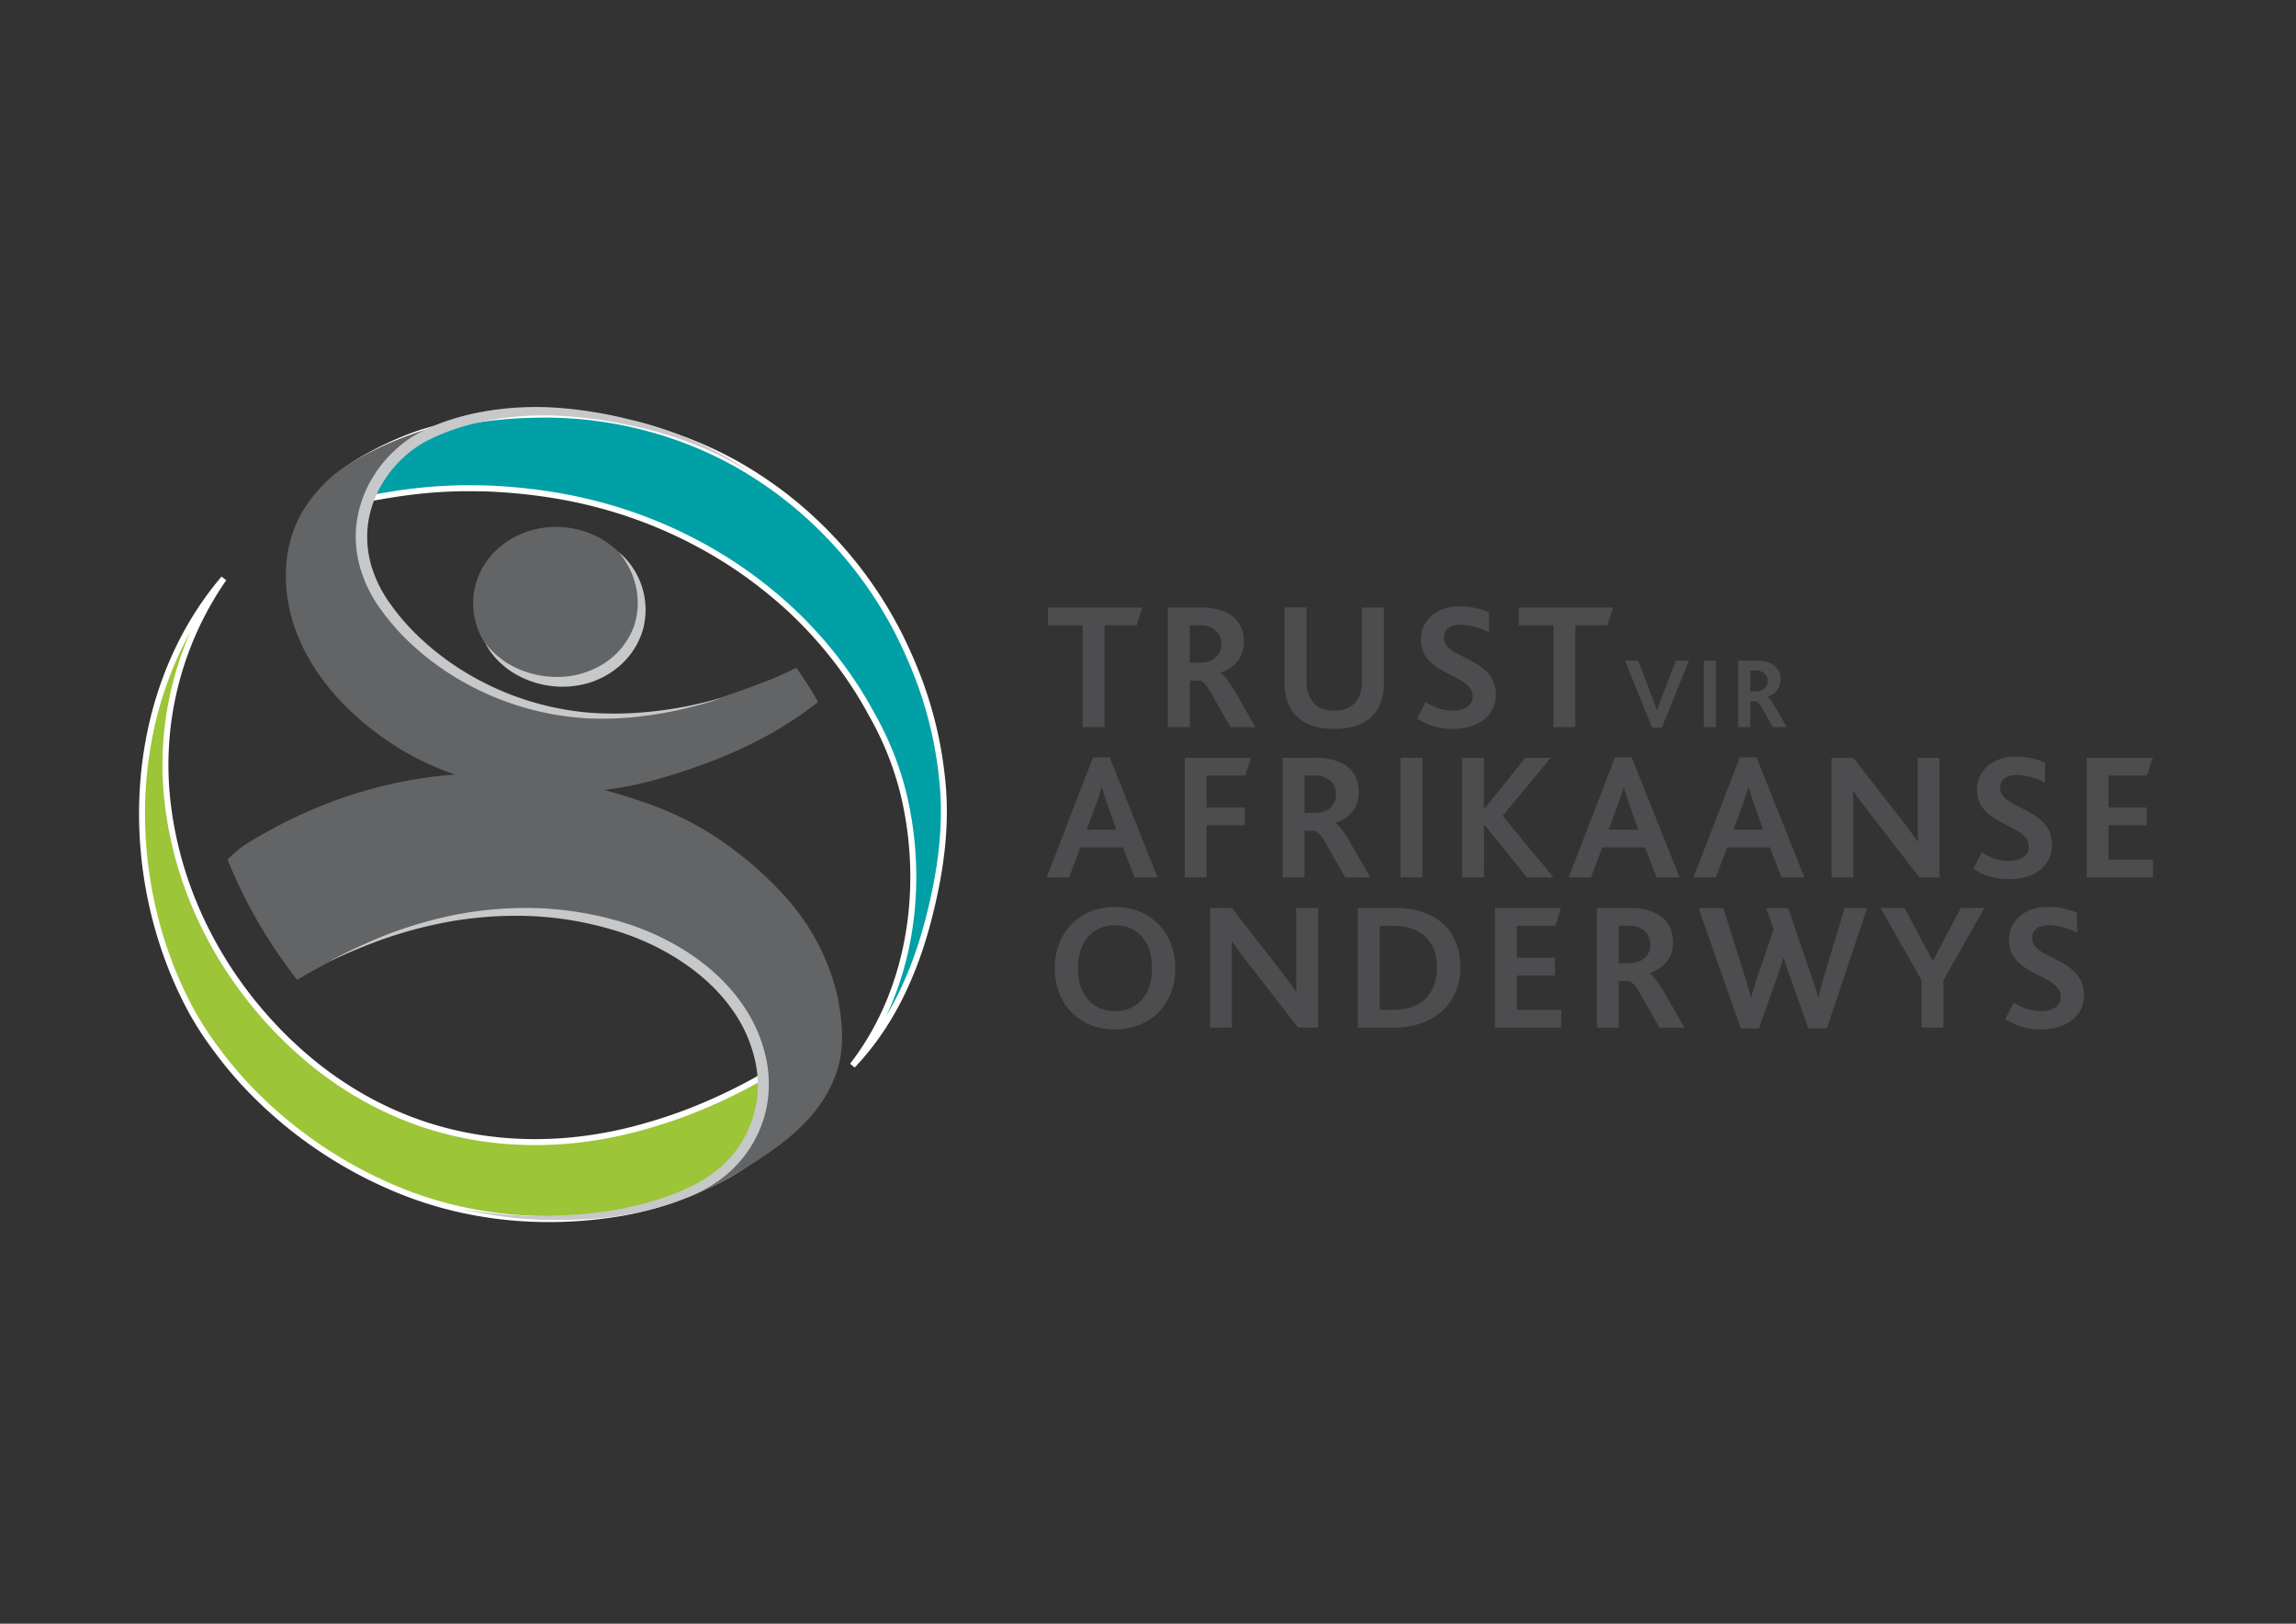 <svg id="Layer_1" data-name="Layer 1" xmlns="http://www.w3.org/2000/svg" viewBox="0 0 841.89 595.28"><rect x="0" y="0" width="841.89" height="595.28" fill="#333333" stroke="none"/><defs><style>.cls-1{fill:#9cc537;}.cls-2{fill:none;stroke:#fff;stroke-miterlimit:10;stroke-width:2.19px;}.cls-3{fill:#636466;}.cls-4{fill:#c7c8ca;}.cls-5{fill:#00a0a6;}.cls-6{fill:#4d4d4f;}</style></defs><path class="cls-1" d="M280.31,394.3a198.35,198.35,0,0,1-28.07,13.42q-7.32,2.79-14.89,4.95c-26.87,7.9-55.76,8.46-82.71-.7a127.1,127.1,0,0,1-27.89-13.53,133.38,133.38,0,0,1-12.48-9.09A150.67,150.67,0,0,1,102.93,379c-22.26-22.59-37.45-51.86-41.36-83.9a119.78,119.78,0,0,1,20.49-83c-37,43.55-38.45,110.26-11.49,159.26a121.15,121.15,0,0,0,8.68,13.25,147.18,147.18,0,0,0,10.29,12.52,160.5,160.5,0,0,0,52.79,37.54c26.79,11.94,56.4,14.84,85,10.11a115.27,115.27,0,0,0,17.93-4.57c15.28-5.3,30-12.18,40.88-25a43.92,43.92,0,0,0,7.78-14.6c1.49-4.45,2.68-8.75,4-13.18.59-1.77,2-4.11.48-5.31-1.95-1.53-4.49,1-6.06,2.63a49.09,49.09,0,0,1-3.89,4.14c-2.63,2-5.35,3.78-8.13,5.5Z"/><path class="cls-2" d="M280.31,394.3a198.35,198.35,0,0,1-28.07,13.42q-7.32,2.79-14.89,4.95c-26.87,7.9-55.76,8.46-82.71-.7a127.1,127.1,0,0,1-27.89-13.53,133.38,133.38,0,0,1-12.48-9.09A150.67,150.67,0,0,1,102.93,379c-22.26-22.59-37.45-51.86-41.36-83.9a119.78,119.78,0,0,1,20.49-83c-37,43.55-38.45,110.26-11.49,159.26a121.15,121.15,0,0,0,8.68,13.25,147.18,147.18,0,0,0,10.29,12.52,160.5,160.5,0,0,0,52.79,37.54c26.79,11.94,56.4,14.84,85,10.11a115.27,115.27,0,0,0,17.93-4.57c15.28-5.3,30-12.18,40.88-25a43.92,43.92,0,0,0,7.78-14.6c1.49-4.45,2.68-8.75,4-13.18.59-1.77,2-4.11.48-5.31-1.95-1.53-4.49,1-6.06,2.63a49.09,49.09,0,0,1-3.89,4.14c-2.63,2-5.35,3.78-8.13,5.5Z"/><path class="cls-3" d="M307.72,368.44a76.18,76.18,0,0,0-1.85-7.79,81.09,81.09,0,0,0-9.49-20.83,86.23,86.23,0,0,0-6.67-9.09,124.37,124.37,0,0,0-9.28-9.63,132.11,132.11,0,0,0-11.27-9.51,114.88,114.88,0,0,0-28.74-15.92,196.58,196.58,0,0,0-32.37-9.12c-40-8.07-81.24.42-116.93,22.37a36.85,36.85,0,0,0-7.68,6.24A181.58,181.58,0,0,0,109,359.24,201.25,201.25,0,0,1,128.22,349q3.83-1.79,7.73-3.38c27.66-11.14,59.06-16,88.1-7.49,2.13.63,4.23,1.34,6.33,2.1a115.56,115.56,0,0,1,18.35,8.66c11.36,6.58,20.94,15.5,26.3,27.31a54.6,54.6,0,0,1,3.27,9.13,60.65,60.65,0,0,1,1.3,6.84,47.73,47.73,0,0,1,.28,10.42c-.71,10.66-6.67,20.25-14.51,27.16a68.46,68.46,0,0,1-6.45,5.07c-2.25,1.56-4.58,3-7,4.34q3.61-1.46,7.14-3.11c2.35-1.1,4.67-2.28,6.95-3.51,4.62-2.67,9.47-5.54,14.16-8.7,2.36-1.58,4.67-3.24,6.9-5,8.65-6.71,16.19-15.2,19.72-25.84,2.67-8,2.29-16.42.88-24.54Z"/><path class="cls-4" d="M269.89,372.22c-5.95-9.28-14.44-16.51-23.44-21.89a93.26,93.26,0,0,0-13.94-6.79c-2.37-.92-4.75-1.73-7.13-2.46l-1.79-.51-1.8-.5c-1.19-.33-2.38-.64-3.56-.92a123.66,123.66,0,0,0-27.47-3.4,141.9,141.9,0,0,0-24.16,1.82,158.85,158.85,0,0,0-33.87,9.69c-7.75,3.14-11.9,5.2-11.92,5.17s4-2.27,11.66-5.78a152.78,152.78,0,0,1,33.76-11.14,136.85,136.85,0,0,1,24.53-2.62A122.25,122.25,0,0,1,219,335.71c1.22.26,2.45.56,3.69.87l1.82.48c.63.15,1.25.33,1.87.5,2.48.69,5,1.5,7.45,2.42a94.67,94.67,0,0,1,14.63,6.89C258,352.4,267,360,273.43,370a54.21,54.21,0,0,1,7,16,44.93,44.93,0,0,1,1.13,17.05,42.68,42.68,0,0,1-5.23,15.64,43.86,43.86,0,0,1-10.11,12.11,51.66,51.66,0,0,1-12.78,7.67A101.54,101.54,0,0,1,240.38,443,124,124,0,0,1,216,446.92a178.3,178.3,0,0,1-20.3.15,151.58,151.58,0,0,1-15.21-1.63c-8.28-1.34-12.75-2.61-12.75-2.57s4.54,1,12.84,1.92c4.15.45,9.25.88,15.17,1a191.46,191.46,0,0,0,20.07-.92,124,124,0,0,0,23.76-4.59,97.42,97.42,0,0,0,12.56-4.72,49.22,49.22,0,0,0,11.8-7.42,40.21,40.21,0,0,0,13.66-25.55A41.68,41.68,0,0,0,276.42,387a50.93,50.93,0,0,0-6.53-14.8Z"/><path class="cls-5" d="M126.29,185c2.76-.85,5.61-1.54,8.5-2.13s5.81-1.09,8.72-1.54A178.13,178.13,0,0,1,169.08,179c2.84,0,5.7,0,8.55.05a200.31,200.31,0,0,1,27.44,2.82c3.44.6,6.87,1.3,10.25,2.11a168.16,168.16,0,0,1,53.39,22.94q6.09,4,11.81,8.56a151.44,151.44,0,0,1,32.89,35.94c2.23,3.41,4.3,6.92,6.24,10.52a113.72,113.72,0,0,1,9.19,20.62c1.18,3.57,2.2,7.19,3,10.85,7.26,33.09,1.81,70.05-19.26,97.22,14.28-15,22.84-33.85,28.05-54.25,4.4-17.24,6.74-34.29,4.74-51.61q-.58-5.38-1.54-10.64a144.81,144.81,0,0,0-9.11-30.51c-1.43-3.46-3-6.87-4.65-10.22a150,150,0,0,0-42.48-51.67q-3.58-2.76-7.34-5.29c-24.91-17-55.31-25.38-85.45-24.35-3.49.08-7,.28-10.47.6a141.15,141.15,0,0,0-30.8,6.25,116.52,116.52,0,0,0-11.14,4.53,118.19,118.19,0,0,0-10.72,5.68c-2.24,1.42-4.43,2.91-6.56,4.49-6.93,4.88-11.47,12.28-14.38,20.11,2.38-1.77,5-3.15,7.42-4.77,3.89-2.18,8.11-4,8.11-4Z"/><path class="cls-2" d="M126.29,185c2.76-.85,5.61-1.54,8.5-2.13s5.81-1.09,8.72-1.54A178.13,178.13,0,0,1,169.08,179c2.84,0,5.7,0,8.55.05a200.31,200.31,0,0,1,27.44,2.82c3.44.6,6.87,1.3,10.25,2.11a168.16,168.16,0,0,1,53.39,22.94q6.09,4,11.81,8.56a151.44,151.44,0,0,1,32.89,35.94c2.23,3.41,4.3,6.92,6.24,10.52a113.72,113.72,0,0,1,9.19,20.62c1.18,3.57,2.2,7.19,3,10.85,7.26,33.09,1.81,70.05-19.26,97.22,14.28-15,22.84-33.85,28.05-54.25,4.4-17.24,6.74-34.29,4.74-51.61q-.58-5.38-1.54-10.64a144.81,144.81,0,0,0-9.11-30.51c-1.43-3.46-3-6.87-4.65-10.22a150,150,0,0,0-42.48-51.67q-3.58-2.76-7.34-5.29c-24.91-17-55.31-25.38-85.45-24.35-3.49.08-7,.28-10.47.6a141.15,141.15,0,0,0-30.8,6.25,116.52,116.52,0,0,0-11.14,4.53,118.19,118.19,0,0,0-10.72,5.68c-2.24,1.42-4.43,2.91-6.56,4.49-6.93,4.88-11.47,12.28-14.38,20.11,2.38-1.77,5-3.15,7.42-4.77,3.89-2.18,8.11-4,8.11-4Z"/><path class="cls-3" d="M283.5,248.76c-9.82,3.81-19.7,7.53-30,9.93-2,.47-3.93.91-5.93,1.3s-4,.74-6,1a99,99,0,0,1-14.43,1.05c-22.62-.1-45.51-5.83-64.71-18.06a99.06,99.06,0,0,1-9.53-6.87,97.48,97.48,0,0,1-8.73-8.08c-7.2-7.54-10.73-17.33-12.07-27.58-.15-1.14-.25-2.27-.31-3.42A39.78,39.78,0,0,1,134,183.12a42.63,42.63,0,0,1,1.94-4.7c4.59-10.15,13.69-17.41,23.61-22a140,140,0,0,0-20.9,7.9,110.83,110.83,0,0,0-9.85,5.28,53.92,53.92,0,0,0-12.36,10.38,50,50,0,0,0-3.35,4.22c-6.73,9.2-9.16,21-8,32.26a56.35,56.35,0,0,0,1.14,7.15c4.73,21.1,20.92,38.83,39.84,50.57a104.24,104.24,0,0,0,38.7,14.19c4.46.74,9,1.24,13.51,1.54a126.22,126.22,0,0,0,21.91-.16A106.73,106.73,0,0,0,231,288.1q4.13-.86,8.21-1.9c21.13-5.91,41.45-13.93,59.54-27.91.42-.31.81-.65,1.19-1-2.4-4.29-5.13-8.41-7.93-12.47-2.83,1.43-5.66,2.73-8.54,3.93Z"/><path class="cls-3" d="M173.68,218c-1.91,15.65,10.34,30,27.38,32.12s32.39-8.9,34.3-24.54S225,195.51,208,193.42s-32.39,8.89-34.32,24.53Z"/><path class="cls-4" d="M134.81,193.19a37.86,37.86,0,0,0,1.92,16A45.13,45.13,0,0,0,140,216.5c.65,1.16,1.34,2.3,2.07,3.4.37.54.75,1.08,1.14,1.61s.78,1.1,1.19,1.66a83.76,83.76,0,0,0,10.56,11.56,99.26,99.26,0,0,0,11.88,9.33,104.53,104.53,0,0,0,49.07,17.2,123.54,123.54,0,0,0,20.3-.14A146.45,146.45,0,0,0,251.44,259c8.31-1.63,12.79-3.08,12.8-3s-4.4,1.65-12.67,3.67a138.52,138.52,0,0,1-15.25,2.79,118.35,118.35,0,0,1-20.57.91A104.46,104.46,0,0,1,164.87,247a99.93,99.93,0,0,1-12.49-9.47,85,85,0,0,1-11.22-12c-.41-.54-.86-1.17-1.22-1.66s-.85-1.15-1.25-1.74c-.81-1.19-1.57-2.41-2.28-3.67a47.36,47.36,0,0,1-3.6-8,41.49,41.49,0,0,1-2.17-17.77,43.05,43.05,0,0,1,5.62-17,46.18,46.18,0,0,1,11.38-13.05,43.91,43.91,0,0,1,7.17-4.59q3.7-1.8,7.49-3.2a91.22,91.22,0,0,1,15.18-4,111.27,111.27,0,0,1,28.77-1.21,155,155,0,0,1,24.64,4.15,134.08,134.08,0,0,1,33.66,12.78,93.16,93.16,0,0,1,11.07,7.18,99,99,0,0,0-11.37-6.6,138.52,138.52,0,0,0-33.82-11.31,158.34,158.34,0,0,0-24.36-3.34,111.58,111.58,0,0,0-27.94,1.82,90.45,90.45,0,0,0-14.49,4.13,76.64,76.64,0,0,0-7.09,3.15,39.43,39.43,0,0,0-6.41,4.23,42.4,42.4,0,0,0-10.28,12,39.26,39.26,0,0,0-5.05,15.34Z"/><path class="cls-4" d="M221.07,243.48a27.26,27.26,0,0,0,11.29-13.6,26.87,26.87,0,0,0,.83-14.77,28.85,28.85,0,0,0-4-9.56,27.72,27.72,0,0,0-2.33-3.13,24.74,24.74,0,0,1,2.85,2.73,27.71,27.71,0,0,1,6,25.82,27.74,27.74,0,0,1-4.51,8.88A29.52,29.52,0,0,1,223.3,247a30.65,30.65,0,0,1-9.89,4,34,34,0,0,1-9.81.65,34.5,34.5,0,0,1-15.53-5.08,29.15,29.15,0,0,1-8-7.36,26.8,26.8,0,0,1-2.1-3.35,31.6,31.6,0,0,0,2.6,2.92,30.81,30.81,0,0,0,8.52,6,35.33,35.33,0,0,0,14.68,3.39,31.78,31.78,0,0,0,17.3-4.68Z"/><path class="cls-6" d="M408.86,377.41c12.77,0,22.09-9,22.09-22.42,0-13.24-9.12-22.49-22.09-22.49s-22.09,9.18-22.09,22.49,9.18,22.42,22.09,22.42Zm0-6.72c-8.12,0-13.58-5.79-13.58-15.7s5.46-15.77,13.58-15.77c8.31,0,13.57,6.06,13.57,15.77,0,9.91-5.52,15.7-13.57,15.7Zm34.86,6.06h8V351.86c0-2.46,0-5-.14-6.78h.14c1.46,2.06,3,4.26,4.92,6.72L476,376.75h7.32V332.9h-8.05v23.36c0,2.39,0,5.05.13,7.38h-.13c-1.33-2-2.93-4.19-4.92-6.79l-18.7-24h-7.92v43.85Zm54.16,0h12.91c15.24,0,24.69-8.92,24.69-22.22,0-13-8.45-21.63-24-21.63H497.88v43.85Zm8-6.52V339.42h4.92c10.71,0,16.1,6.06,16.1,15.24,0,8.25-4.39,15.57-16,15.57Zm42.32,6.52h24.28v-6.52h-16.3V357.65h14v-6.52h-14V339.42h14.11l2.12-6.52H548.19v43.85Zm37.39,0h8v-17.1h3.8c1.06.26,2.66,2.06,4.79,6l6.32,11.11h9.18L610.33,364c-2.33-4-4.12-6.38-5.46-7.12v-.13c5.06-1.6,8.59-5.46,8.59-11.31,0-4.46-1.86-8.52-6.52-10.71a21,21,0,0,0-9.38-1.8h-12v43.85Zm8-23.62V339.42h3.66a8.23,8.23,0,0,1,4.93,1.27,6.16,6.16,0,0,1,2.92,5.52A6.32,6.32,0,0,1,602,352a9.53,9.53,0,0,1-4.85,1.13ZM638.28,377h6.65l6.65-18.63c.94-2.59,1.67-4.85,2.33-7.25h.2c.6,2.33,1.47,4.73,2.4,7.32L663.09,377h6.79l14.77-44.11H676.4l-7.58,25c-.8,2.6-1.33,4.93-2,7.59h-.2c-.66-2.6-1.6-5.26-2.46-7.72l-8.45-24.82h-8.12l2.73,7.65-5.92,17.63c-.8,2.4-1.53,4.66-2.26,7.32H642c-.73-2.66-1.4-5.12-2.13-7.38l-8-25.22h-9.05L638.28,377Zm66.27-.26h8.05v-17.3l15-26.55h-8.65l-10.18,19.36h-.13L698.36,332.9h-8.78l15,26.48v17.37Zm30.74-3.13a23.52,23.52,0,0,0,13.24,3.79c9,0,15.63-4.79,15.63-12.57,0-13.91-19-12.84-19-20.89,0-3.53,2.93-4.73,6-4.73a22.74,22.74,0,0,1,10.45,2.8V334.7a24.8,24.8,0,0,0-10.72-2.2c-9.11,0-14.24,5.66-14.24,12.11,0,13.38,19,12.31,19,20.89,0,3.8-3.66,5.19-7.32,5.19a17.27,17.27,0,0,1-9.92-3.19l-3.12,6.12Z"/><path class="cls-6" d="M383.84,321.66H392l4.13-11h15.63l4.26,11h8.45l-17.56-44h-6.12l-17,44Zm14.64-17.5,3.19-8.65c1.2-3.39,1.86-5.32,2.26-6.85h.14c.4,1.46,1,3.46,2.19,6.79l3.06,8.71Zm35.93,17.5h8V302.57h14v-6.52h-14V284.34h14.24l2.06-6.52H434.41v43.84Zm35.93,0h8v-17.1h3.79c1.07.27,2.67,2.07,4.79,6l6.33,11.11h9.18l-7.32-12.77c-2.33-4-4.13-6.39-5.46-7.12v-.13c5.06-1.6,8.59-5.46,8.59-11.32,0-4.45-1.87-8.51-6.53-10.71a20.94,20.94,0,0,0-9.38-1.79h-12v43.84Zm8-23.62v-13.7H482a8.25,8.25,0,0,1,4.92,1.26,6.17,6.17,0,0,1,2.93,5.52,6.33,6.33,0,0,1-3.06,5.79,9.55,9.55,0,0,1-4.86,1.13Zm35.2,23.62h8V277.82h-8v43.84Zm22.62,0h8V302.43h.2l15.5,19.23h9.78L551,299.11l17.63-21.29H559.3l-15,18.69h-.2V277.82h-8v43.84Zm39.06,0h8.18l4.13-11h15.63l4.26,11h8.45l-17.56-44h-6.12l-17,44Zm14.64-17.5,3.19-8.65c1.2-3.39,1.86-5.32,2.26-6.85h.14c.4,1.46,1,3.46,2.19,6.79l3.06,8.71ZM621,321.66h8.18l4.12-11h15.64l4.26,11h8.45l-17.57-44h-6.12l-17,44Zm14.63-17.5,3.2-8.65c1.2-3.39,1.86-5.32,2.26-6.85h.13c.4,1.46,1,3.46,2.2,6.79l3.06,8.71Zm35.93,17.5h8V296.78c0-2.46,0-5-.14-6.79h.14c1.46,2.06,3,4.26,4.92,6.72l19.36,25h7.32V277.82h-8v23.35c0,2.4,0,5.06.14,7.39h-.14c-1.33-2-2.93-4.2-4.92-6.79l-18.7-23.95h-7.92v43.84Zm52-3.12a23.52,23.52,0,0,0,13.24,3.79c9,0,15.63-4.79,15.63-12.58,0-13.9-19-12.84-19-20.89,0-3.53,2.93-4.72,6-4.72a22.69,22.69,0,0,1,10.44,2.79v-7.32a24.74,24.74,0,0,0-10.71-2.19c-9.11,0-14.24,5.65-14.24,12.11,0,13.37,19,12.31,19,20.89,0,3.79-3.66,5.19-7.32,5.19a17.32,17.32,0,0,1-9.92-3.19l-3.12,6.12Zm41.58,3.12h24.29v-6.52h-16.3V302.57h14v-6.52h-14V284.34h14.1l2.13-6.52H765.16v43.84Z"/><path class="cls-6" d="M397,266.58h8V229.25h11.77l2.07-6.52h-34.6v6.52H397v37.33Zm31.28,0h8v-17.1h3.79c1.07.26,2.66,2.06,4.79,6l6.32,11.11h9.19L453,253.8c-2.33-4-4.13-6.38-5.46-7.12v-.13c5.06-1.6,8.58-5.46,8.58-11.31,0-4.46-1.86-8.52-6.52-10.71a20.92,20.92,0,0,0-9.38-1.8h-12v43.85Zm8-23.62V229.25h3.66a8.19,8.19,0,0,1,4.92,1.27,6.17,6.17,0,0,1,2.93,5.52,6.34,6.34,0,0,1-3.06,5.79,9.55,9.55,0,0,1-4.86,1.13Zm53,24.28c8.05,0,13.77-2.79,16.5-8.45a19.36,19.36,0,0,0,1.66-8.58V222.73h-8v26.88a13.31,13.31,0,0,1-1.2,6c-1.53,3.13-4.59,4.92-9,4.92s-7.45-1.79-9-4.92a13.2,13.2,0,0,1-1.2-5.92v-27h-8v27.48a19.26,19.26,0,0,0,1.67,8.52c2.66,5.72,8.38,8.51,16.5,8.51Zm30.34-3.79a23.57,23.57,0,0,0,13.24,3.79c9,0,15.64-4.79,15.64-12.57,0-13.91-19-12.84-19-20.89,0-3.53,2.93-4.73,6-4.73a22.74,22.74,0,0,1,10.45,2.8v-7.32a24.79,24.79,0,0,0-10.71-2.2c-9.12,0-14.24,5.66-14.24,12.11,0,13.38,19,12.31,19,20.89,0,3.8-3.66,5.19-7.32,5.19a17.21,17.21,0,0,1-9.91-3.19l-3.13,6.12Zm50,3.13h8V229.25h11.78l2.06-6.52h-34.6v6.52h12.78v37.33Zm36.15.15h3.59l9.94-24.51h-4.81l-5.06,13.2c-.78,2-1.33,3.58-1.81,5h-.07c-.52-1.45-1.08-3.07-1.78-5l-5.1-13.23h-4.84l9.94,24.51Zm19-.15h4.44V242.22h-4.44v24.36Zm12.57,0h4.44v-9.5h2.1c.6.15,1.48,1.14,2.67,3.33l3.51,6.17h5.1l-4.07-7.1c-1.29-2.22-2.29-3.55-3-4v-.08a6.33,6.33,0,0,0,4.77-6.28,6.17,6.17,0,0,0-3.62-5.95,11.64,11.64,0,0,0-5.21-1h-6.66v24.36Zm4.44-13.12v-7.62h2a4.68,4.68,0,0,1,2.74.7,3.44,3.44,0,0,1,1.62,3.07,3.5,3.5,0,0,1-1.7,3.22,5.36,5.36,0,0,1-2.7.63Z"/></svg>
